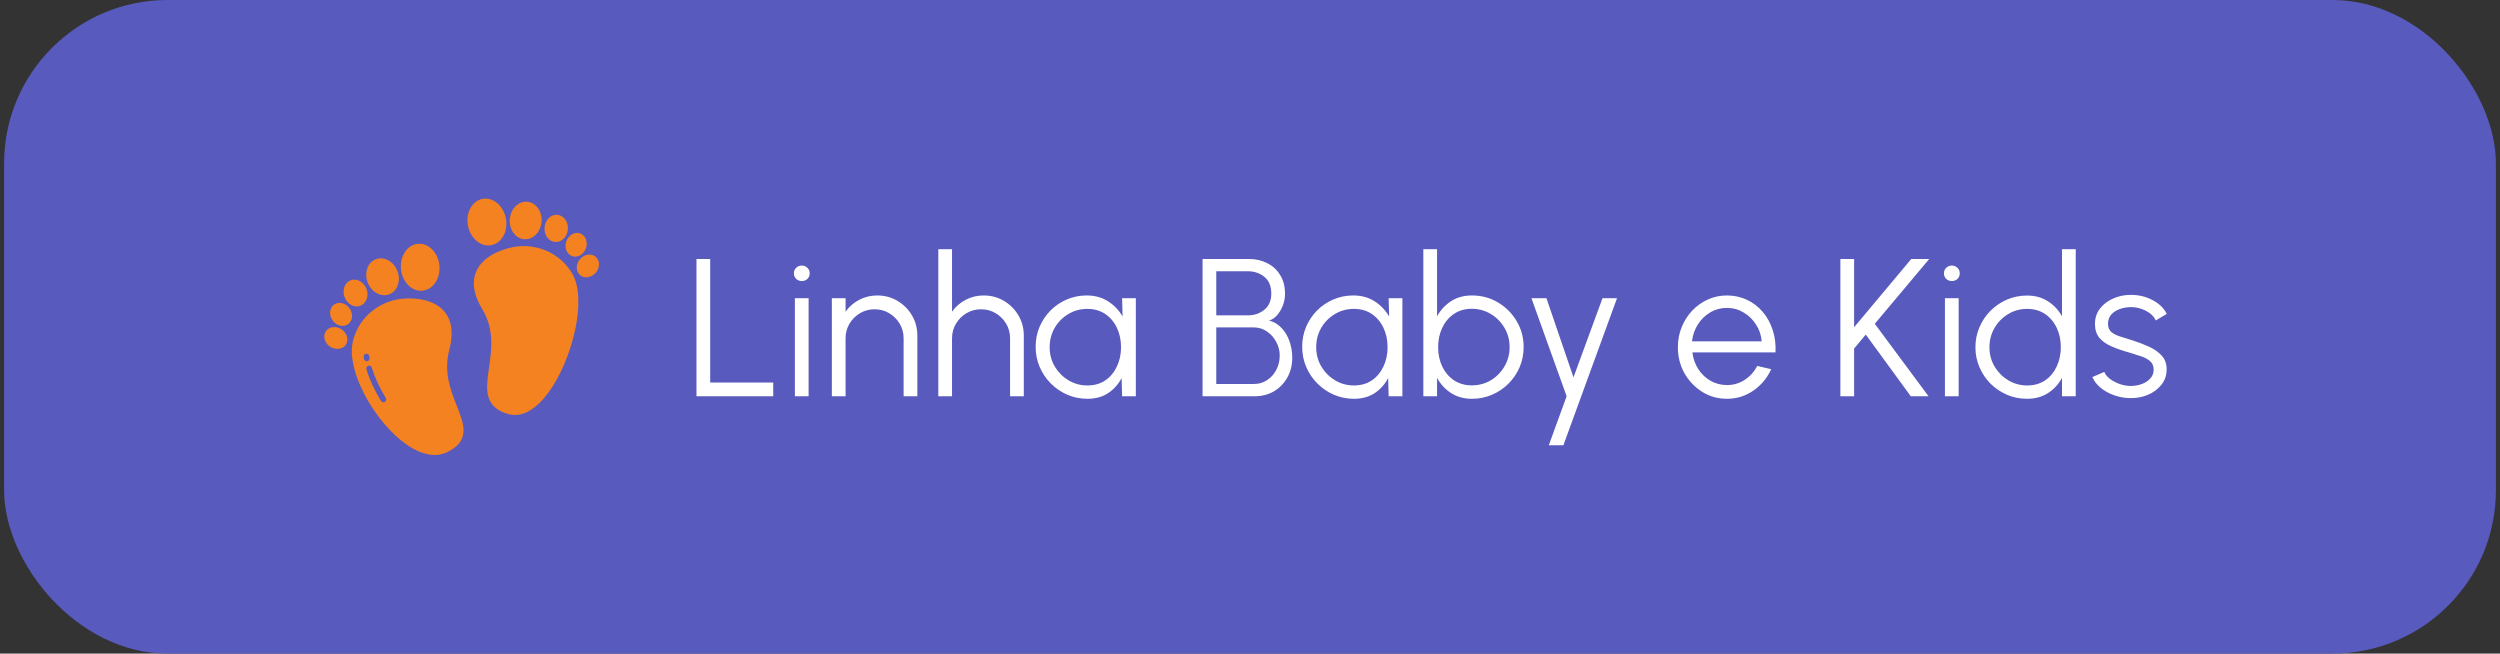 <svg xmlns="http://www.w3.org/2000/svg" width="306" height="80" viewBox="0 0 306 80" fill="none"><rect x="0" y="0" width="306" height="80" fill="#333333" stroke="none"/><rect x="0.5" width="305" height="80" rx="20" fill="#585ABD"></rect><path d="M70.026 33.458C69.994 33.405 69.962 33.352 69.929 33.3C68.432 30.907 65.533 29.686 62.715 30.262C62.07 30.394 61.11 30.663 60.203 31.196C59.287 31.735 58.646 32.412 58.297 33.21C57.719 34.532 57.973 36.106 59.053 37.888C60.521 40.314 60.168 42.809 59.855 45.011C59.666 46.344 59.503 47.495 59.755 48.476C60.043 49.6 60.865 50.326 62.269 50.695C62.518 50.761 62.774 50.794 63.031 50.794C64.363 50.794 65.734 49.901 67.038 48.169C69.991 44.249 71.95 36.691 70.026 33.458Z" fill="#F58220"></path><path d="M59.769 30.04C59.89 30.04 60.011 30.029 60.13 30.006C60.765 29.887 61.3 29.471 61.636 28.835C61.959 28.225 62.06 27.48 61.92 26.738C61.626 25.176 60.346 24.101 59.065 24.341C58.43 24.461 57.895 24.877 57.559 25.513C57.236 26.123 57.136 26.868 57.275 27.61C57.541 29.025 58.617 30.04 59.769 30.04Z" fill="#F58220"></path><path d="M64.177 29.279C64.217 29.282 64.258 29.284 64.298 29.284C65.32 29.284 66.201 28.344 66.289 27.127C66.338 26.547 66.186 25.969 65.858 25.489C65.521 25.013 65.042 24.73 64.51 24.691C63.437 24.613 62.489 25.579 62.397 26.844C62.348 27.424 62.501 28.002 62.829 28.482C63.166 28.958 63.644 29.241 64.177 29.279Z" fill="#F58220"></path><path d="M67.957 29.617C67.987 29.619 68.017 29.62 68.046 29.62C68.796 29.62 69.441 28.94 69.505 28.058C69.54 27.64 69.43 27.224 69.193 26.878C69.082 26.712 68.934 26.573 68.762 26.471C68.59 26.37 68.397 26.308 68.198 26.291C67.411 26.235 66.716 26.934 66.65 27.851C66.615 28.268 66.725 28.685 66.962 29.031C67.073 29.197 67.22 29.336 67.392 29.438C67.565 29.539 67.757 29.601 67.957 29.617Z" fill="#F58220"></path><path d="M69.312 30.616C69.369 30.784 69.464 30.938 69.588 31.065C69.713 31.192 69.864 31.29 70.032 31.351C70.15 31.392 70.274 31.413 70.398 31.412C70.953 31.412 71.499 31.006 71.719 30.379C71.845 30.032 71.847 29.652 71.724 29.303C71.667 29.134 71.573 28.981 71.448 28.854C71.324 28.726 71.172 28.629 71.005 28.568C70.343 28.337 69.586 28.773 69.318 29.54C69.192 29.887 69.19 30.267 69.312 30.616Z" fill="#F58220"></path><path d="M72.9 31.421C72.362 30.971 71.5 31.112 70.979 31.735C70.739 32.016 70.603 32.371 70.594 32.74C70.588 32.918 70.622 33.095 70.694 33.258C70.766 33.421 70.873 33.566 71.009 33.681C71.219 33.855 71.484 33.948 71.757 33.944C71.983 33.939 72.204 33.884 72.407 33.785C72.61 33.685 72.788 33.542 72.93 33.367C73.171 33.086 73.306 32.731 73.315 32.362C73.321 32.184 73.287 32.007 73.215 31.844C73.143 31.681 73.036 31.536 72.9 31.421Z" fill="#F58220"></path><path d="M49.314 36.558C46.449 36.804 44.015 38.796 43.259 41.515C43.242 41.574 43.226 41.634 43.211 41.694C42.317 45.206 45.558 51.022 49.053 53.876C50.522 55.075 51.95 55.692 53.208 55.692C53.725 55.696 54.237 55.582 54.704 55.358C56.03 54.717 56.675 53.913 56.732 52.828C56.782 51.885 56.379 50.864 55.913 49.681C55.147 47.741 54.279 45.542 54.991 42.833C55.52 40.818 55.318 39.237 54.388 38.133C53.827 37.467 53.02 36.999 51.989 36.742C50.967 36.487 49.971 36.501 49.314 36.558ZM44.551 43.932C44.537 43.849 44.524 43.766 44.512 43.684C44.499 43.594 44.523 43.502 44.578 43.43C44.632 43.357 44.714 43.309 44.804 43.296C44.894 43.283 44.985 43.306 45.058 43.361C45.131 43.416 45.179 43.497 45.192 43.587C45.203 43.663 45.215 43.739 45.228 43.816C45.236 43.86 45.234 43.906 45.224 43.95C45.214 43.994 45.196 44.035 45.17 44.072C45.144 44.109 45.111 44.14 45.073 44.164C45.035 44.188 44.992 44.205 44.948 44.212C44.903 44.22 44.858 44.219 44.814 44.209C44.77 44.199 44.728 44.18 44.692 44.154C44.655 44.128 44.623 44.095 44.599 44.057C44.575 44.019 44.559 43.977 44.551 43.932ZM47.106 49.191C47.067 49.215 47.025 49.231 46.98 49.238C46.936 49.245 46.89 49.243 46.846 49.232C46.803 49.222 46.761 49.203 46.725 49.176C46.688 49.15 46.657 49.117 46.634 49.078C45.838 47.78 45.221 46.435 44.85 45.189C44.837 45.145 44.832 45.1 44.837 45.055C44.842 45.011 44.855 44.967 44.877 44.928C44.92 44.847 44.993 44.788 45.08 44.762C45.167 44.736 45.261 44.745 45.342 44.789C45.422 44.832 45.481 44.905 45.507 44.992C45.862 46.183 46.454 47.472 47.219 48.719C47.243 48.758 47.258 48.8 47.266 48.845C47.273 48.89 47.271 48.935 47.26 48.979C47.25 49.023 47.231 49.064 47.204 49.1C47.178 49.137 47.144 49.168 47.106 49.191Z" fill="#F58220"></path><path d="M51.522 35.59C51.588 35.59 51.655 35.587 51.721 35.58C52.364 35.514 52.932 35.145 53.32 34.539C53.693 33.958 53.856 33.224 53.779 32.473C53.617 30.892 52.432 29.713 51.135 29.846C50.492 29.911 49.924 30.281 49.536 30.887C49.163 31.467 49 32.201 49.077 32.953C49.23 34.452 50.305 35.59 51.522 35.59Z" fill="#F58220"></path><path d="M47.042 36.137C47.244 36.137 47.444 36.101 47.634 36.029C48.133 35.842 48.512 35.434 48.7 34.882C48.879 34.329 48.861 33.731 48.649 33.19C48.202 32.003 47.02 31.346 46.013 31.724C45.513 31.912 45.134 32.319 44.947 32.871C44.768 33.424 44.786 34.022 44.997 34.563C45.358 35.523 46.2 36.137 47.042 36.137Z" fill="#F58220"></path><path d="M43.666 37.504C43.816 37.504 43.965 37.477 44.105 37.425C44.291 37.352 44.459 37.238 44.595 37.092C44.731 36.946 44.833 36.771 44.892 36.58C45.022 36.181 45.009 35.751 44.857 35.36C44.533 34.5 43.669 34.025 42.93 34.303C42.744 34.376 42.576 34.489 42.44 34.636C42.303 34.782 42.202 34.957 42.142 35.148C42.013 35.546 42.026 35.977 42.178 36.368C42.439 37.061 43.051 37.504 43.666 37.504Z" fill="#F58220"></path><path d="M41.935 39.886C42.175 39.888 42.411 39.814 42.607 39.675C42.75 39.569 42.868 39.433 42.951 39.275C43.035 39.118 43.081 38.944 43.088 38.766C43.107 38.397 42.997 38.033 42.778 37.736C42.303 37.077 41.453 36.873 40.885 37.283C40.741 37.388 40.623 37.525 40.54 37.682C40.456 37.839 40.41 38.014 40.403 38.191C40.384 38.56 40.494 38.924 40.713 39.221C41.022 39.65 41.489 39.886 41.935 39.886Z" fill="#F58220"></path><path d="M40.399 42.429C40.664 42.607 40.975 42.704 41.294 42.707C41.714 42.707 42.104 42.528 42.331 42.187C42.428 42.037 42.49 41.868 42.513 41.691C42.535 41.515 42.518 41.335 42.461 41.166C42.349 40.815 42.118 40.513 41.808 40.312C41.131 39.862 40.264 39.971 39.876 40.554C39.779 40.704 39.717 40.873 39.694 41.05C39.672 41.226 39.689 41.406 39.746 41.575C39.858 41.926 40.089 42.228 40.399 42.429L40.399 42.429Z" fill="#F58220"></path><path d="M85.248 48.5V31.7H86.927V46.82H94.644V48.5H85.248ZM97.294 36.5H98.974V48.5H97.294V36.5ZM98.146 34.4C97.874 34.4 97.642 34.312 97.45 34.136C97.266 33.952 97.174 33.724 97.174 33.452C97.174 33.18 97.266 32.956 97.45 32.78C97.642 32.596 97.874 32.504 98.146 32.504C98.41 32.504 98.634 32.596 98.818 32.78C99.01 32.956 99.106 33.18 99.106 33.452C99.106 33.724 99.014 33.952 98.83 34.136C98.646 34.312 98.418 34.4 98.146 34.4ZM112.282 41.072V48.5H110.602V41.408C110.602 40.752 110.442 40.156 110.122 39.62C109.802 39.084 109.374 38.656 108.838 38.336C108.302 38.016 107.706 37.856 107.05 37.856C106.402 37.856 105.806 38.016 105.262 38.336C104.726 38.656 104.298 39.084 103.978 39.62C103.658 40.156 103.498 40.752 103.498 41.408V48.5H101.818V36.5H103.498V38.156C103.922 37.548 104.474 37.064 105.154 36.704C105.834 36.344 106.574 36.164 107.374 36.164C108.278 36.164 109.102 36.384 109.846 36.824C110.59 37.264 111.182 37.856 111.622 38.6C112.062 39.344 112.282 40.168 112.282 41.072ZM125.313 41.072V48.5H123.633V41.408C123.633 40.752 123.473 40.156 123.153 39.62C122.833 39.084 122.405 38.656 121.869 38.336C121.333 38.016 120.737 37.856 120.081 37.856C119.433 37.856 118.837 38.016 118.293 38.336C117.757 38.656 117.329 39.084 117.009 39.62C116.689 40.156 116.529 40.752 116.529 41.408V48.5H114.849V30.5H116.529V38.156C116.953 37.548 117.505 37.064 118.185 36.704C118.865 36.344 119.605 36.164 120.405 36.164C121.309 36.164 122.133 36.384 122.877 36.824C123.621 37.264 124.213 37.856 124.653 38.6C125.093 39.344 125.313 40.168 125.313 41.072ZM137.346 36.5H139.026V48.5H137.346L137.286 46.268C136.894 47.028 136.346 47.644 135.642 48.116C134.938 48.58 134.098 48.812 133.122 48.812C132.242 48.812 131.418 48.648 130.65 48.32C129.882 47.984 129.206 47.524 128.622 46.94C128.038 46.356 127.582 45.68 127.254 44.912C126.926 44.144 126.762 43.32 126.762 42.44C126.762 41.576 126.922 40.764 127.242 40.004C127.57 39.244 128.018 38.576 128.586 38C129.162 37.424 129.826 36.976 130.578 36.656C131.338 36.328 132.15 36.164 133.014 36.164C134.014 36.164 134.886 36.404 135.63 36.884C136.374 37.356 136.966 37.976 137.406 38.744L137.346 36.5ZM133.086 47.18C133.942 47.18 134.678 46.972 135.294 46.556C135.91 46.132 136.382 45.564 136.71 44.852C137.046 44.14 137.214 43.356 137.214 42.5C137.214 41.62 137.046 40.828 136.71 40.124C136.374 39.412 135.898 38.848 135.282 38.432C134.666 38.016 133.934 37.808 133.086 37.808C132.238 37.808 131.462 38.02 130.758 38.444C130.062 38.86 129.506 39.424 129.09 40.136C128.682 40.848 128.478 41.636 128.478 42.5C128.478 43.372 128.69 44.164 129.114 44.876C129.538 45.58 130.098 46.14 130.794 46.556C131.498 46.972 132.262 47.18 133.086 47.18ZM147.193 48.5V31.7H152.869C153.685 31.7 154.425 31.868 155.089 32.204C155.761 32.532 156.293 33.016 156.685 33.656C157.085 34.288 157.285 35.056 157.285 35.96C157.285 36.472 157.193 36.96 157.009 37.424C156.825 37.888 156.585 38.284 156.289 38.612C155.993 38.932 155.673 39.14 155.329 39.236C155.825 39.364 156.253 39.588 156.613 39.908C156.973 40.22 157.269 40.592 157.501 41.024C157.733 41.448 157.901 41.896 158.005 42.368C158.117 42.84 158.173 43.304 158.173 43.76C158.173 44.704 157.965 45.532 157.549 46.244C157.141 46.956 156.593 47.512 155.905 47.912C155.217 48.304 154.453 48.5 153.613 48.5H147.193ZM148.873 47H153.481C154.065 47 154.593 46.848 155.065 46.544C155.545 46.24 155.925 45.824 156.205 45.296C156.493 44.768 156.637 44.172 156.637 43.508C156.637 42.916 156.493 42.36 156.205 41.84C155.925 41.312 155.545 40.888 155.065 40.568C154.593 40.24 154.065 40.076 153.481 40.076H148.873V47ZM148.873 38.6H152.725C153.517 38.6 154.193 38.372 154.753 37.916C155.321 37.452 155.605 36.796 155.605 35.948C155.605 35.02 155.321 34.332 154.753 33.884C154.193 33.428 153.517 33.2 152.725 33.2H148.873V38.6ZM169.971 36.5H171.651V48.5H169.971L169.911 46.268C169.519 47.028 168.971 47.644 168.267 48.116C167.563 48.58 166.723 48.812 165.747 48.812C164.867 48.812 164.043 48.648 163.275 48.32C162.507 47.984 161.831 47.524 161.247 46.94C160.663 46.356 160.207 45.68 159.879 44.912C159.551 44.144 159.387 43.32 159.387 42.44C159.387 41.576 159.547 40.764 159.867 40.004C160.195 39.244 160.643 38.576 161.211 38C161.787 37.424 162.451 36.976 163.203 36.656C163.963 36.328 164.775 36.164 165.639 36.164C166.639 36.164 167.511 36.404 168.255 36.884C168.999 37.356 169.591 37.976 170.031 38.744L169.971 36.5ZM165.711 47.18C166.567 47.18 167.303 46.972 167.919 46.556C168.535 46.132 169.007 45.564 169.335 44.852C169.671 44.14 169.839 43.356 169.839 42.5C169.839 41.62 169.671 40.828 169.335 40.124C168.999 39.412 168.523 38.848 167.907 38.432C167.291 38.016 166.559 37.808 165.711 37.808C164.863 37.808 164.087 38.02 163.383 38.444C162.687 38.86 162.131 39.424 161.715 40.136C161.307 40.848 161.103 41.636 161.103 42.5C161.103 43.372 161.315 44.164 161.739 44.876C162.163 45.58 162.723 46.14 163.419 46.556C164.123 46.972 164.887 47.18 165.711 47.18ZM180.168 36.164C181.336 36.164 182.396 36.448 183.348 37.016C184.308 37.584 185.072 38.348 185.64 39.308C186.208 40.26 186.492 41.32 186.492 42.488C186.492 43.36 186.328 44.18 186 44.948C185.672 45.708 185.216 46.38 184.632 46.964C184.056 47.54 183.384 47.992 182.616 48.32C181.856 48.648 181.04 48.812 180.168 48.812C179.176 48.812 178.32 48.576 177.6 48.104C176.88 47.632 176.312 47.016 175.896 46.256V48.5H174.216V30.5H175.896V38.72C176.312 37.96 176.88 37.344 177.6 36.872C178.32 36.4 179.176 36.164 180.168 36.164ZM180.156 47.168C181.012 47.168 181.788 46.96 182.484 46.544C183.18 46.12 183.736 45.552 184.152 44.84C184.568 44.128 184.776 43.344 184.776 42.488C184.776 41.608 184.564 40.816 184.14 40.112C183.716 39.4 183.152 38.836 182.448 38.42C181.752 38.004 180.988 37.796 180.156 37.796C179.308 37.796 178.572 38.008 177.948 38.432C177.332 38.856 176.856 39.424 176.52 40.136C176.192 40.848 176.028 41.632 176.028 42.488C176.028 43.36 176.196 44.152 176.532 44.864C176.868 45.568 177.344 46.128 177.96 46.544C178.584 46.96 179.316 47.168 180.156 47.168ZM196.147 36.5H197.923L191.359 54.5H189.571L191.755 48.5L187.447 36.5H189.283L192.595 46.184L196.147 36.5ZM211.371 48.812C210.267 48.812 209.259 48.528 208.347 47.96C207.443 47.392 206.719 46.632 206.175 45.68C205.639 44.72 205.371 43.66 205.371 42.5C205.371 41.62 205.527 40.8 205.839 40.04C206.151 39.272 206.579 38.6 207.123 38.024C207.675 37.44 208.315 36.984 209.043 36.656C209.771 36.328 210.547 36.164 211.371 36.164C212.259 36.164 213.075 36.34 213.819 36.692C214.571 37.044 215.215 37.536 215.751 38.168C216.295 38.8 216.703 39.54 216.975 40.388C217.255 41.236 217.371 42.152 217.323 43.136H207.147C207.243 43.896 207.483 44.576 207.867 45.176C208.259 45.776 208.755 46.252 209.355 46.604C209.963 46.948 210.635 47.124 211.371 47.132C212.171 47.132 212.891 46.924 213.531 46.508C214.179 46.092 214.699 45.52 215.091 44.792L216.795 45.188C216.315 46.252 215.591 47.124 214.623 47.804C213.655 48.476 212.571 48.812 211.371 48.812ZM207.099 41.78H215.631C215.575 41.036 215.347 40.356 214.947 39.74C214.555 39.116 214.047 38.62 213.423 38.252C212.799 37.876 212.115 37.688 211.371 37.688C210.627 37.688 209.947 37.872 209.331 38.24C208.715 38.6 208.211 39.092 207.819 39.716C207.427 40.332 207.187 41.02 207.099 41.78ZM236.051 48.5H233.879L228.371 40.952L226.943 42.668V48.5H225.263V31.7H226.943V40.052L233.939 31.7H236.135L229.475 39.632L236.051 48.5ZM238.06 36.5H239.74V48.5H238.06V36.5ZM238.912 34.4C238.64 34.4 238.408 34.312 238.216 34.136C238.032 33.952 237.94 33.724 237.94 33.452C237.94 33.18 238.032 32.956 238.216 32.78C238.408 32.596 238.64 32.504 238.912 32.504C239.176 32.504 239.4 32.596 239.584 32.78C239.776 32.956 239.872 33.18 239.872 33.452C239.872 33.724 239.78 33.952 239.596 34.136C239.412 34.312 239.184 34.4 238.912 34.4ZM252.389 30.5H254.069V48.5H252.389V46.256C251.973 47.024 251.401 47.644 250.673 48.116C249.953 48.58 249.097 48.812 248.105 48.812C247.233 48.812 246.417 48.648 245.657 48.32C244.897 47.992 244.225 47.54 243.641 46.964C243.065 46.38 242.613 45.708 242.285 44.948C241.957 44.188 241.793 43.372 241.793 42.5C241.793 41.628 241.957 40.812 242.285 40.052C242.613 39.284 243.065 38.612 243.641 38.036C244.225 37.452 244.897 36.996 245.657 36.668C246.417 36.34 247.233 36.176 248.105 36.176C249.097 36.176 249.953 36.412 250.673 36.884C251.401 37.348 251.973 37.96 252.389 38.72V30.5ZM248.117 47.18C248.973 47.18 249.709 46.972 250.325 46.556C250.941 46.132 251.413 45.564 251.741 44.852C252.077 44.14 252.245 43.356 252.245 42.5C252.245 41.62 252.077 40.828 251.741 40.124C251.405 39.412 250.929 38.848 250.313 38.432C249.697 38.016 248.965 37.808 248.117 37.808C247.269 37.808 246.497 38.02 245.801 38.444C245.105 38.86 244.549 39.424 244.133 40.136C243.717 40.848 243.509 41.636 243.509 42.5C243.509 43.372 243.721 44.164 244.145 44.876C244.569 45.58 245.129 46.14 245.825 46.556C246.529 46.972 247.293 47.18 248.117 47.18ZM260.659 48.728C260.003 48.712 259.363 48.592 258.739 48.368C258.115 48.144 257.571 47.84 257.107 47.456C256.643 47.072 256.311 46.636 256.111 46.148L257.563 45.524C257.691 45.836 257.927 46.124 258.271 46.388C258.623 46.644 259.023 46.852 259.471 47.012C259.919 47.164 260.363 47.24 260.803 47.24C261.291 47.24 261.747 47.16 262.171 47C262.595 46.84 262.939 46.612 263.203 46.316C263.475 46.012 263.611 45.656 263.611 45.248C263.611 44.808 263.467 44.464 263.179 44.216C262.891 43.96 262.527 43.76 262.087 43.616C261.647 43.464 261.195 43.32 260.731 43.184C259.883 42.952 259.135 42.696 258.487 42.416C257.839 42.136 257.331 41.78 256.963 41.348C256.603 40.908 256.423 40.344 256.423 39.656C256.423 38.928 256.627 38.3 257.035 37.772C257.451 37.236 257.991 36.824 258.655 36.536C259.327 36.24 260.043 36.092 260.803 36.092C261.779 36.092 262.667 36.304 263.467 36.728C264.275 37.152 264.859 37.716 265.219 38.42L263.863 39.224C263.719 38.896 263.491 38.612 263.179 38.372C262.867 38.132 262.511 37.944 262.111 37.808C261.719 37.672 261.319 37.6 260.911 37.592C260.399 37.584 259.923 37.66 259.483 37.82C259.043 37.972 258.687 38.2 258.415 38.504C258.151 38.808 258.019 39.18 258.019 39.62C258.019 40.06 258.151 40.396 258.415 40.628C258.679 40.852 259.035 41.036 259.483 41.18C259.939 41.316 260.451 41.476 261.019 41.66C261.747 41.892 262.431 42.156 263.071 42.452C263.711 42.748 264.227 43.116 264.619 43.556C265.011 43.996 265.203 44.552 265.195 45.224C265.195 45.944 264.979 46.572 264.547 47.108C264.115 47.644 263.555 48.056 262.867 48.344C262.179 48.624 261.443 48.752 260.659 48.728Z" fill="white"></path></svg>
